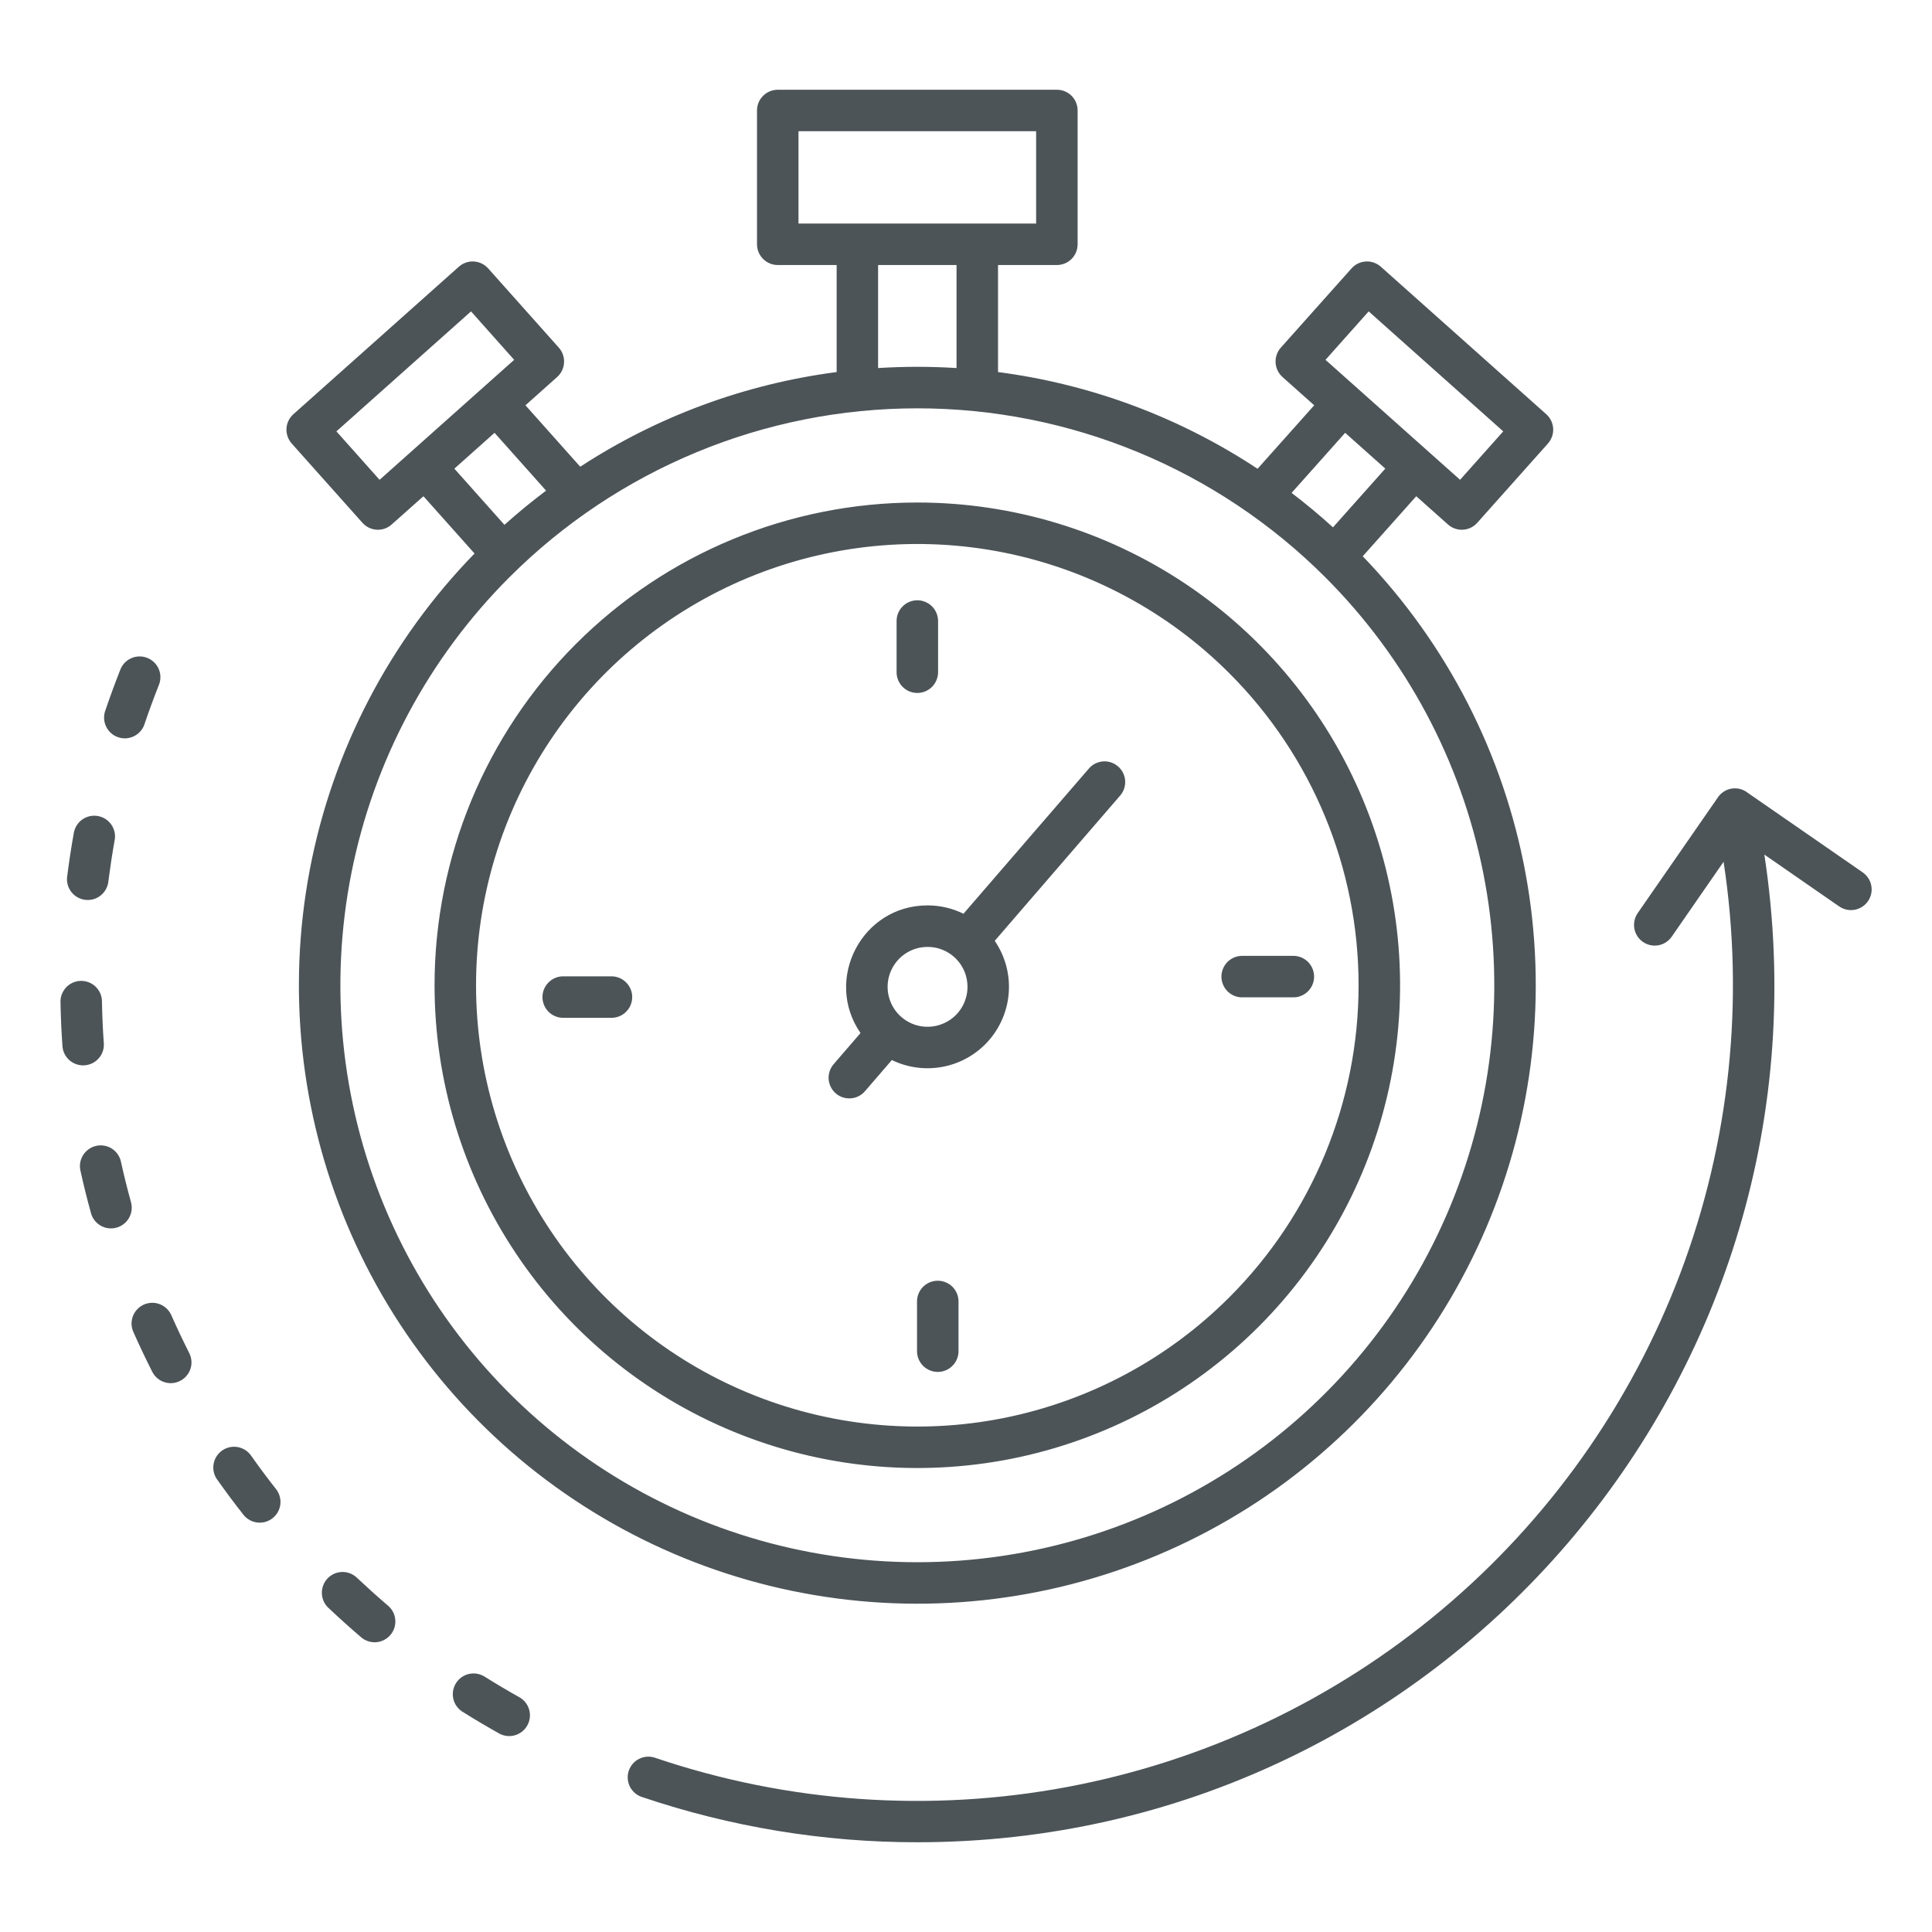 <svg width="40" height="40" viewBox="0 0 40 40" fill="none" xmlns="http://www.w3.org/2000/svg">
<path fill-rule="evenodd" clip-rule="evenodd" d="M10.645 7.45L9.752 6.447L6.965 8.931L7.859 9.934L10.645 7.45ZM25.452 13.939C24.175 12.661 22.547 11.791 20.774 11.438C19.002 11.086 17.165 11.267 15.496 11.958C13.826 12.65 12.399 13.821 11.396 15.323C10.392 16.826 9.856 18.592 9.856 20.399C9.856 22.206 10.392 23.972 11.396 25.475C12.399 26.977 13.826 28.148 15.496 28.84C17.165 29.531 19.002 29.712 20.774 29.36C22.547 29.007 24.175 28.137 25.452 26.859C27.166 25.146 28.128 22.822 28.128 20.399C28.128 17.976 27.166 15.652 25.452 13.939ZM18.992 10.404C20.969 10.404 22.901 10.99 24.545 12.088C26.189 13.187 27.47 14.748 28.226 16.574C28.983 18.4 29.181 20.41 28.795 22.349C28.409 24.288 27.457 26.069 26.06 27.466C24.662 28.864 22.881 29.816 20.942 30.202C19.003 30.587 16.994 30.39 15.167 29.633C13.341 28.877 11.78 27.596 10.682 25.952C9.583 24.308 8.997 22.376 8.997 20.399C8.997 17.748 10.05 15.206 11.925 13.331C13.799 11.457 16.341 10.404 18.992 10.404ZM20.031 20.431C20.031 20.595 19.982 20.755 19.892 20.891C19.801 21.027 19.672 21.133 19.52 21.195C19.369 21.258 19.203 21.274 19.043 21.243C18.882 21.211 18.735 21.132 18.619 21.016C18.503 20.901 18.425 20.753 18.393 20.593C18.361 20.433 18.377 20.266 18.44 20.115C18.503 19.964 18.608 19.835 18.744 19.744C18.881 19.653 19.04 19.605 19.204 19.605C19.313 19.604 19.42 19.625 19.521 19.667C19.621 19.708 19.712 19.769 19.789 19.846C19.866 19.923 19.927 20.014 19.969 20.115C20.01 20.215 20.031 20.323 20.031 20.431ZM22.545 15.911C22.619 15.825 22.724 15.773 22.837 15.764C22.951 15.756 23.062 15.793 23.148 15.868C23.234 15.942 23.287 16.047 23.295 16.16C23.303 16.274 23.266 16.386 23.192 16.471L20.595 19.479C20.805 19.786 20.908 20.154 20.887 20.526C20.866 20.897 20.723 21.251 20.48 21.533C20.237 21.814 19.907 22.008 19.543 22.082C19.178 22.157 18.8 22.11 18.465 21.947L17.905 22.596C17.83 22.681 17.725 22.733 17.613 22.74C17.5 22.748 17.389 22.711 17.303 22.637C17.218 22.563 17.165 22.458 17.156 22.346C17.148 22.233 17.184 22.122 17.257 22.036L17.816 21.388C17.053 20.284 17.837 18.745 19.204 18.745C19.462 18.745 19.717 18.804 19.948 18.918L22.545 15.911V15.911ZM27.439 11.952C29.11 13.623 30.247 15.751 30.708 18.068C31.169 20.386 30.932 22.787 30.028 24.97C29.124 27.153 27.593 29.018 25.629 30.331C23.664 31.644 21.355 32.344 18.992 32.344C16.63 32.344 14.32 31.644 12.356 30.331C10.391 29.018 8.86 27.153 7.956 24.97C7.052 22.787 6.816 20.386 7.277 18.068C7.737 15.751 8.875 13.623 10.546 11.952C11.655 10.843 12.972 9.963 14.421 9.363C15.87 8.762 17.424 8.454 18.992 8.454C20.561 8.454 22.114 8.762 23.564 9.363C25.013 9.963 26.33 10.843 27.439 11.952ZM10.444 10.866L9.407 9.703L10.239 8.961L11.306 10.158C11.008 10.382 10.721 10.618 10.444 10.866ZM19.422 13.902C19.424 13.96 19.414 14.017 19.393 14.071C19.373 14.125 19.341 14.174 19.302 14.216C19.261 14.257 19.213 14.29 19.16 14.313C19.107 14.335 19.05 14.347 18.992 14.347C18.934 14.347 18.877 14.335 18.824 14.313C18.771 14.29 18.723 14.257 18.683 14.216C18.643 14.174 18.612 14.125 18.591 14.071C18.57 14.017 18.561 13.96 18.563 13.902V12.873C18.561 12.816 18.57 12.758 18.591 12.704C18.612 12.65 18.643 12.601 18.683 12.56C18.723 12.518 18.771 12.485 18.824 12.463C18.877 12.44 18.934 12.428 18.992 12.428C19.05 12.428 19.107 12.44 19.16 12.463C19.213 12.485 19.261 12.518 19.302 12.56C19.341 12.601 19.373 12.65 19.393 12.704C19.414 12.758 19.424 12.816 19.422 12.873V13.902V13.902ZM12.674 20.214C12.786 20.218 12.891 20.265 12.968 20.345C13.046 20.425 13.089 20.532 13.089 20.643C13.089 20.755 13.046 20.862 12.968 20.942C12.891 21.022 12.786 21.069 12.674 21.073H11.646C11.534 21.069 11.429 21.022 11.352 20.942C11.274 20.862 11.231 20.755 11.231 20.643C11.231 20.532 11.274 20.425 11.352 20.345C11.429 20.265 11.534 20.218 11.646 20.214H12.674ZM18.986 26.961C18.984 26.903 18.994 26.846 19.014 26.792C19.035 26.738 19.066 26.689 19.106 26.647C19.146 26.606 19.194 26.573 19.247 26.55C19.301 26.528 19.358 26.516 19.416 26.516C19.473 26.516 19.53 26.528 19.583 26.55C19.637 26.573 19.685 26.606 19.725 26.647C19.765 26.689 19.796 26.738 19.817 26.792C19.837 26.846 19.847 26.903 19.845 26.961V27.989C19.841 28.101 19.794 28.206 19.714 28.283C19.634 28.361 19.527 28.404 19.416 28.404C19.304 28.404 19.197 28.361 19.117 28.283C19.037 28.206 18.99 28.101 18.986 27.989V26.961ZM25.733 20.649C25.676 20.651 25.618 20.642 25.564 20.621C25.511 20.6 25.461 20.569 25.42 20.529C25.378 20.489 25.345 20.441 25.323 20.388C25.3 20.334 25.288 20.277 25.288 20.22C25.288 20.162 25.3 20.105 25.323 20.052C25.345 19.998 25.378 19.951 25.42 19.91C25.461 19.87 25.511 19.839 25.564 19.818C25.618 19.798 25.676 19.788 25.733 19.79H26.762C26.82 19.788 26.877 19.798 26.931 19.818C26.985 19.839 27.034 19.87 27.076 19.91C27.117 19.951 27.15 19.998 27.173 20.052C27.195 20.105 27.207 20.162 27.207 20.22C27.207 20.277 27.195 20.334 27.173 20.388C27.15 20.441 27.117 20.489 27.076 20.529C27.034 20.569 26.985 20.6 26.931 20.621C26.877 20.642 26.82 20.651 26.762 20.649H25.733ZM21.452 2.717H16.532V4.628H21.452V2.717L21.452 2.717ZM18.18 5.487V7.62C18.721 7.586 19.263 7.586 19.804 7.62V5.487H18.18ZM27.85 8.961L28.681 9.702L27.598 10.918C27.323 10.668 27.037 10.43 26.741 10.205L27.85 8.961ZM30.23 9.933L31.123 8.931L28.337 6.447L27.443 7.45L30.23 9.934V9.933ZM26.037 9.705L27.209 8.391L26.552 7.805C26.468 7.729 26.416 7.623 26.41 7.509C26.403 7.396 26.442 7.284 26.517 7.199L27.982 5.557C28.019 5.515 28.064 5.48 28.115 5.456C28.166 5.431 28.221 5.417 28.277 5.414C28.333 5.41 28.39 5.418 28.443 5.437C28.496 5.455 28.545 5.484 28.587 5.521L32.014 8.576C32.099 8.652 32.15 8.758 32.157 8.872C32.163 8.985 32.124 9.097 32.049 9.182L30.585 10.824C30.509 10.909 30.403 10.961 30.289 10.967C30.176 10.974 30.064 10.935 29.979 10.859L29.322 10.274L28.214 11.517C29.959 13.328 31.131 15.613 31.586 18.087C32.04 20.561 31.755 23.114 30.767 25.427C29.779 27.741 28.132 29.712 26.031 31.095C23.93 32.477 21.468 33.211 18.953 33.203C16.438 33.195 13.98 32.447 11.888 31.051C9.795 29.656 8.16 27.675 7.186 25.356C6.213 23.037 5.944 20.482 6.413 18.011C6.882 15.54 8.069 13.261 9.825 11.46L8.767 10.274L8.109 10.859C8.025 10.935 7.913 10.974 7.799 10.967C7.686 10.961 7.58 10.909 7.504 10.824L6.039 9.182C5.964 9.097 5.925 8.985 5.931 8.872C5.938 8.758 5.989 8.652 6.074 8.576L9.501 5.521C9.543 5.484 9.592 5.455 9.645 5.437C9.699 5.418 9.755 5.41 9.811 5.414C9.867 5.417 9.922 5.431 9.973 5.456C10.024 5.48 10.069 5.515 10.107 5.557L11.571 7.199C11.646 7.284 11.685 7.396 11.678 7.509C11.672 7.623 11.62 7.729 11.536 7.805L10.879 8.391L12.013 9.663C13.613 8.619 15.427 7.95 17.322 7.703V5.487H16.103C15.989 5.487 15.88 5.442 15.799 5.361C15.718 5.28 15.673 5.171 15.673 5.057V2.287C15.673 2.174 15.718 2.064 15.799 1.984C15.88 1.903 15.989 1.858 16.103 1.858H21.882C21.996 1.858 22.105 1.903 22.186 1.984C22.266 2.064 22.311 2.174 22.311 2.287V5.057C22.311 5.171 22.266 5.281 22.186 5.361C22.105 5.442 21.996 5.487 21.882 5.487H20.663V7.703C22.583 7.953 24.422 8.638 26.037 9.706L26.037 9.705ZM10.045 34.72C9.997 34.688 9.943 34.666 9.887 34.655C9.83 34.644 9.772 34.644 9.715 34.656C9.659 34.668 9.605 34.691 9.558 34.724C9.511 34.757 9.471 34.8 9.44 34.849C9.41 34.897 9.389 34.952 9.38 35.009C9.371 35.066 9.374 35.124 9.387 35.18C9.401 35.236 9.426 35.289 9.461 35.335C9.496 35.381 9.54 35.42 9.589 35.448C9.838 35.605 10.091 35.753 10.347 35.897C10.446 35.947 10.56 35.958 10.667 35.925C10.773 35.893 10.863 35.821 10.917 35.724C10.972 35.627 10.986 35.512 10.958 35.405C10.93 35.297 10.861 35.205 10.766 35.147C10.522 35.01 10.282 34.869 10.045 34.72ZM7.399 32.674C7.358 32.633 7.309 32.6 7.256 32.578C7.203 32.556 7.145 32.545 7.087 32.546C7.03 32.547 6.973 32.559 6.92 32.582C6.867 32.606 6.819 32.639 6.78 32.681C6.74 32.724 6.709 32.773 6.69 32.827C6.67 32.882 6.661 32.939 6.664 32.997C6.667 33.055 6.681 33.111 6.706 33.163C6.731 33.215 6.767 33.261 6.811 33.3C7.024 33.501 7.242 33.697 7.465 33.888C7.507 33.927 7.557 33.957 7.612 33.976C7.666 33.996 7.724 34.004 7.782 34.001C7.839 33.997 7.896 33.982 7.948 33.956C7.999 33.93 8.045 33.894 8.083 33.85C8.12 33.806 8.149 33.755 8.166 33.7C8.183 33.645 8.189 33.587 8.183 33.529C8.178 33.471 8.16 33.416 8.133 33.365C8.105 33.314 8.067 33.27 8.022 33.234C7.809 33.052 7.602 32.865 7.399 32.674ZM5.206 30.148C5.174 30.1 5.133 30.058 5.085 30.026C5.037 29.994 4.983 29.972 4.926 29.961C4.869 29.95 4.81 29.951 4.754 29.963C4.697 29.976 4.644 29.999 4.597 30.033C4.55 30.066 4.51 30.109 4.479 30.159C4.449 30.208 4.429 30.263 4.421 30.32C4.412 30.377 4.415 30.436 4.43 30.492C4.444 30.548 4.47 30.6 4.506 30.646C4.675 30.885 4.85 31.12 5.032 31.351C5.066 31.397 5.109 31.436 5.159 31.465C5.208 31.494 5.263 31.514 5.32 31.521C5.377 31.529 5.435 31.525 5.49 31.51C5.546 31.495 5.598 31.469 5.643 31.433C5.688 31.397 5.726 31.353 5.754 31.303C5.781 31.252 5.799 31.197 5.805 31.14C5.811 31.082 5.805 31.025 5.788 30.97C5.771 30.915 5.744 30.864 5.707 30.82C5.534 30.6 5.367 30.376 5.206 30.148V30.148ZM3.552 27.241C3.53 27.188 3.498 27.139 3.457 27.099C3.416 27.058 3.368 27.026 3.314 27.004C3.26 26.983 3.203 26.972 3.145 26.973C3.088 26.974 3.031 26.987 2.978 27.01C2.925 27.034 2.878 27.068 2.839 27.11C2.799 27.152 2.769 27.202 2.749 27.256C2.73 27.311 2.721 27.368 2.724 27.426C2.728 27.484 2.742 27.54 2.768 27.592C2.887 27.86 3.013 28.125 3.145 28.387C3.169 28.439 3.204 28.486 3.246 28.525C3.289 28.564 3.339 28.594 3.394 28.613C3.449 28.632 3.506 28.64 3.564 28.636C3.622 28.632 3.678 28.616 3.729 28.59C3.781 28.564 3.827 28.527 3.864 28.483C3.901 28.439 3.929 28.388 3.946 28.332C3.963 28.277 3.968 28.219 3.962 28.162C3.956 28.104 3.938 28.049 3.91 27.998C3.785 27.749 3.665 27.496 3.552 27.241ZM2.507 24.066C2.497 24.009 2.475 23.955 2.443 23.907C2.411 23.858 2.37 23.817 2.322 23.785C2.274 23.753 2.22 23.731 2.163 23.721C2.106 23.71 2.048 23.711 1.991 23.724C1.935 23.736 1.882 23.76 1.835 23.794C1.788 23.827 1.748 23.87 1.718 23.919C1.688 23.969 1.668 24.023 1.659 24.081C1.651 24.138 1.654 24.196 1.669 24.252C1.731 24.538 1.803 24.824 1.881 25.107C1.894 25.162 1.919 25.215 1.954 25.261C1.988 25.306 2.031 25.345 2.081 25.374C2.13 25.403 2.185 25.422 2.242 25.429C2.299 25.436 2.357 25.433 2.412 25.417C2.467 25.402 2.519 25.376 2.564 25.34C2.609 25.305 2.646 25.261 2.674 25.21C2.702 25.16 2.719 25.105 2.725 25.048C2.731 24.991 2.725 24.933 2.709 24.878C2.635 24.61 2.567 24.338 2.507 24.066L2.507 24.066ZM2.111 20.744C2.112 20.687 2.101 20.629 2.08 20.576C2.058 20.522 2.025 20.474 1.985 20.433C1.944 20.392 1.895 20.36 1.841 20.339C1.788 20.317 1.73 20.307 1.672 20.308C1.615 20.309 1.558 20.322 1.505 20.346C1.452 20.37 1.405 20.404 1.366 20.446C1.327 20.489 1.297 20.539 1.277 20.593C1.258 20.648 1.249 20.705 1.253 20.763C1.258 21.056 1.271 21.35 1.292 21.643C1.294 21.701 1.307 21.757 1.332 21.81C1.356 21.862 1.391 21.909 1.434 21.948C1.477 21.986 1.528 22.016 1.582 22.034C1.637 22.053 1.695 22.061 1.752 22.056C1.81 22.052 1.866 22.036 1.918 22.01C1.969 21.983 2.015 21.947 2.052 21.902C2.089 21.858 2.116 21.807 2.133 21.751C2.149 21.696 2.155 21.638 2.148 21.58C2.128 21.304 2.116 21.022 2.111 20.744H2.111ZM2.371 17.41C2.384 17.353 2.385 17.295 2.374 17.238C2.363 17.181 2.341 17.127 2.309 17.079C2.277 17.031 2.235 16.99 2.187 16.958C2.138 16.927 2.084 16.905 2.027 16.895C1.97 16.885 1.912 16.886 1.855 16.899C1.799 16.912 1.746 16.936 1.699 16.97C1.652 17.004 1.613 17.048 1.583 17.097C1.553 17.147 1.534 17.202 1.526 17.259C1.474 17.548 1.43 17.838 1.393 18.129C1.383 18.187 1.385 18.245 1.398 18.302C1.411 18.358 1.436 18.412 1.471 18.459C1.505 18.506 1.549 18.545 1.599 18.574C1.649 18.604 1.705 18.623 1.762 18.63C1.82 18.637 1.879 18.633 1.935 18.617C1.99 18.601 2.043 18.574 2.088 18.537C2.133 18.5 2.17 18.455 2.197 18.403C2.224 18.352 2.24 18.295 2.245 18.237C2.281 17.96 2.322 17.685 2.371 17.41ZM3.285 14.193C3.308 14.14 3.32 14.083 3.321 14.025C3.322 13.968 3.311 13.91 3.289 13.857C3.267 13.803 3.234 13.755 3.193 13.714C3.152 13.674 3.103 13.642 3.049 13.621C2.995 13.6 2.938 13.589 2.88 13.591C2.822 13.592 2.765 13.605 2.713 13.63C2.66 13.653 2.613 13.688 2.574 13.73C2.535 13.773 2.505 13.823 2.486 13.878C2.378 14.151 2.277 14.427 2.183 14.704C2.162 14.758 2.153 14.816 2.155 14.874C2.157 14.931 2.171 14.988 2.196 15.04C2.221 15.093 2.255 15.139 2.299 15.178C2.342 15.216 2.392 15.246 2.447 15.264C2.502 15.283 2.56 15.29 2.617 15.286C2.675 15.281 2.731 15.265 2.782 15.238C2.834 15.212 2.879 15.175 2.916 15.13C2.953 15.086 2.98 15.034 2.996 14.979C3.086 14.715 3.182 14.453 3.285 14.193ZM34.611 19.393C34.547 19.486 34.448 19.55 34.336 19.571C34.224 19.591 34.109 19.566 34.016 19.502C33.922 19.437 33.858 19.338 33.838 19.227C33.817 19.115 33.842 19 33.906 18.906L35.556 16.525C35.587 16.474 35.629 16.43 35.679 16.396C35.728 16.362 35.785 16.339 35.844 16.328C35.903 16.318 35.964 16.32 36.022 16.334C36.08 16.348 36.135 16.375 36.182 16.412L38.563 18.06C38.609 18.092 38.649 18.133 38.68 18.18C38.711 18.227 38.733 18.28 38.743 18.336C38.754 18.391 38.753 18.448 38.741 18.504C38.729 18.559 38.707 18.611 38.675 18.658C38.642 18.704 38.602 18.744 38.554 18.775C38.506 18.805 38.453 18.826 38.398 18.836C38.342 18.846 38.285 18.845 38.23 18.833C38.175 18.82 38.122 18.797 38.076 18.765L36.529 17.693C38.173 28.459 29.864 38.142 18.992 38.142C17.054 38.143 15.128 37.826 13.291 37.205C13.237 37.188 13.188 37.16 13.145 37.123C13.102 37.086 13.066 37.04 13.041 36.99C13.016 36.939 13.001 36.884 12.997 36.827C12.993 36.771 13 36.714 13.018 36.66C13.037 36.607 13.065 36.557 13.103 36.515C13.14 36.472 13.186 36.437 13.237 36.413C13.288 36.388 13.343 36.373 13.4 36.37C13.456 36.367 13.513 36.375 13.566 36.394C16.313 37.324 19.254 37.531 22.104 36.996C24.954 36.46 27.619 35.2 29.841 33.336C32.063 31.473 33.768 29.068 34.792 26.355C35.815 23.641 36.123 20.709 35.685 17.842L34.611 19.393Z" fill="#4C5458"/>
</svg>

